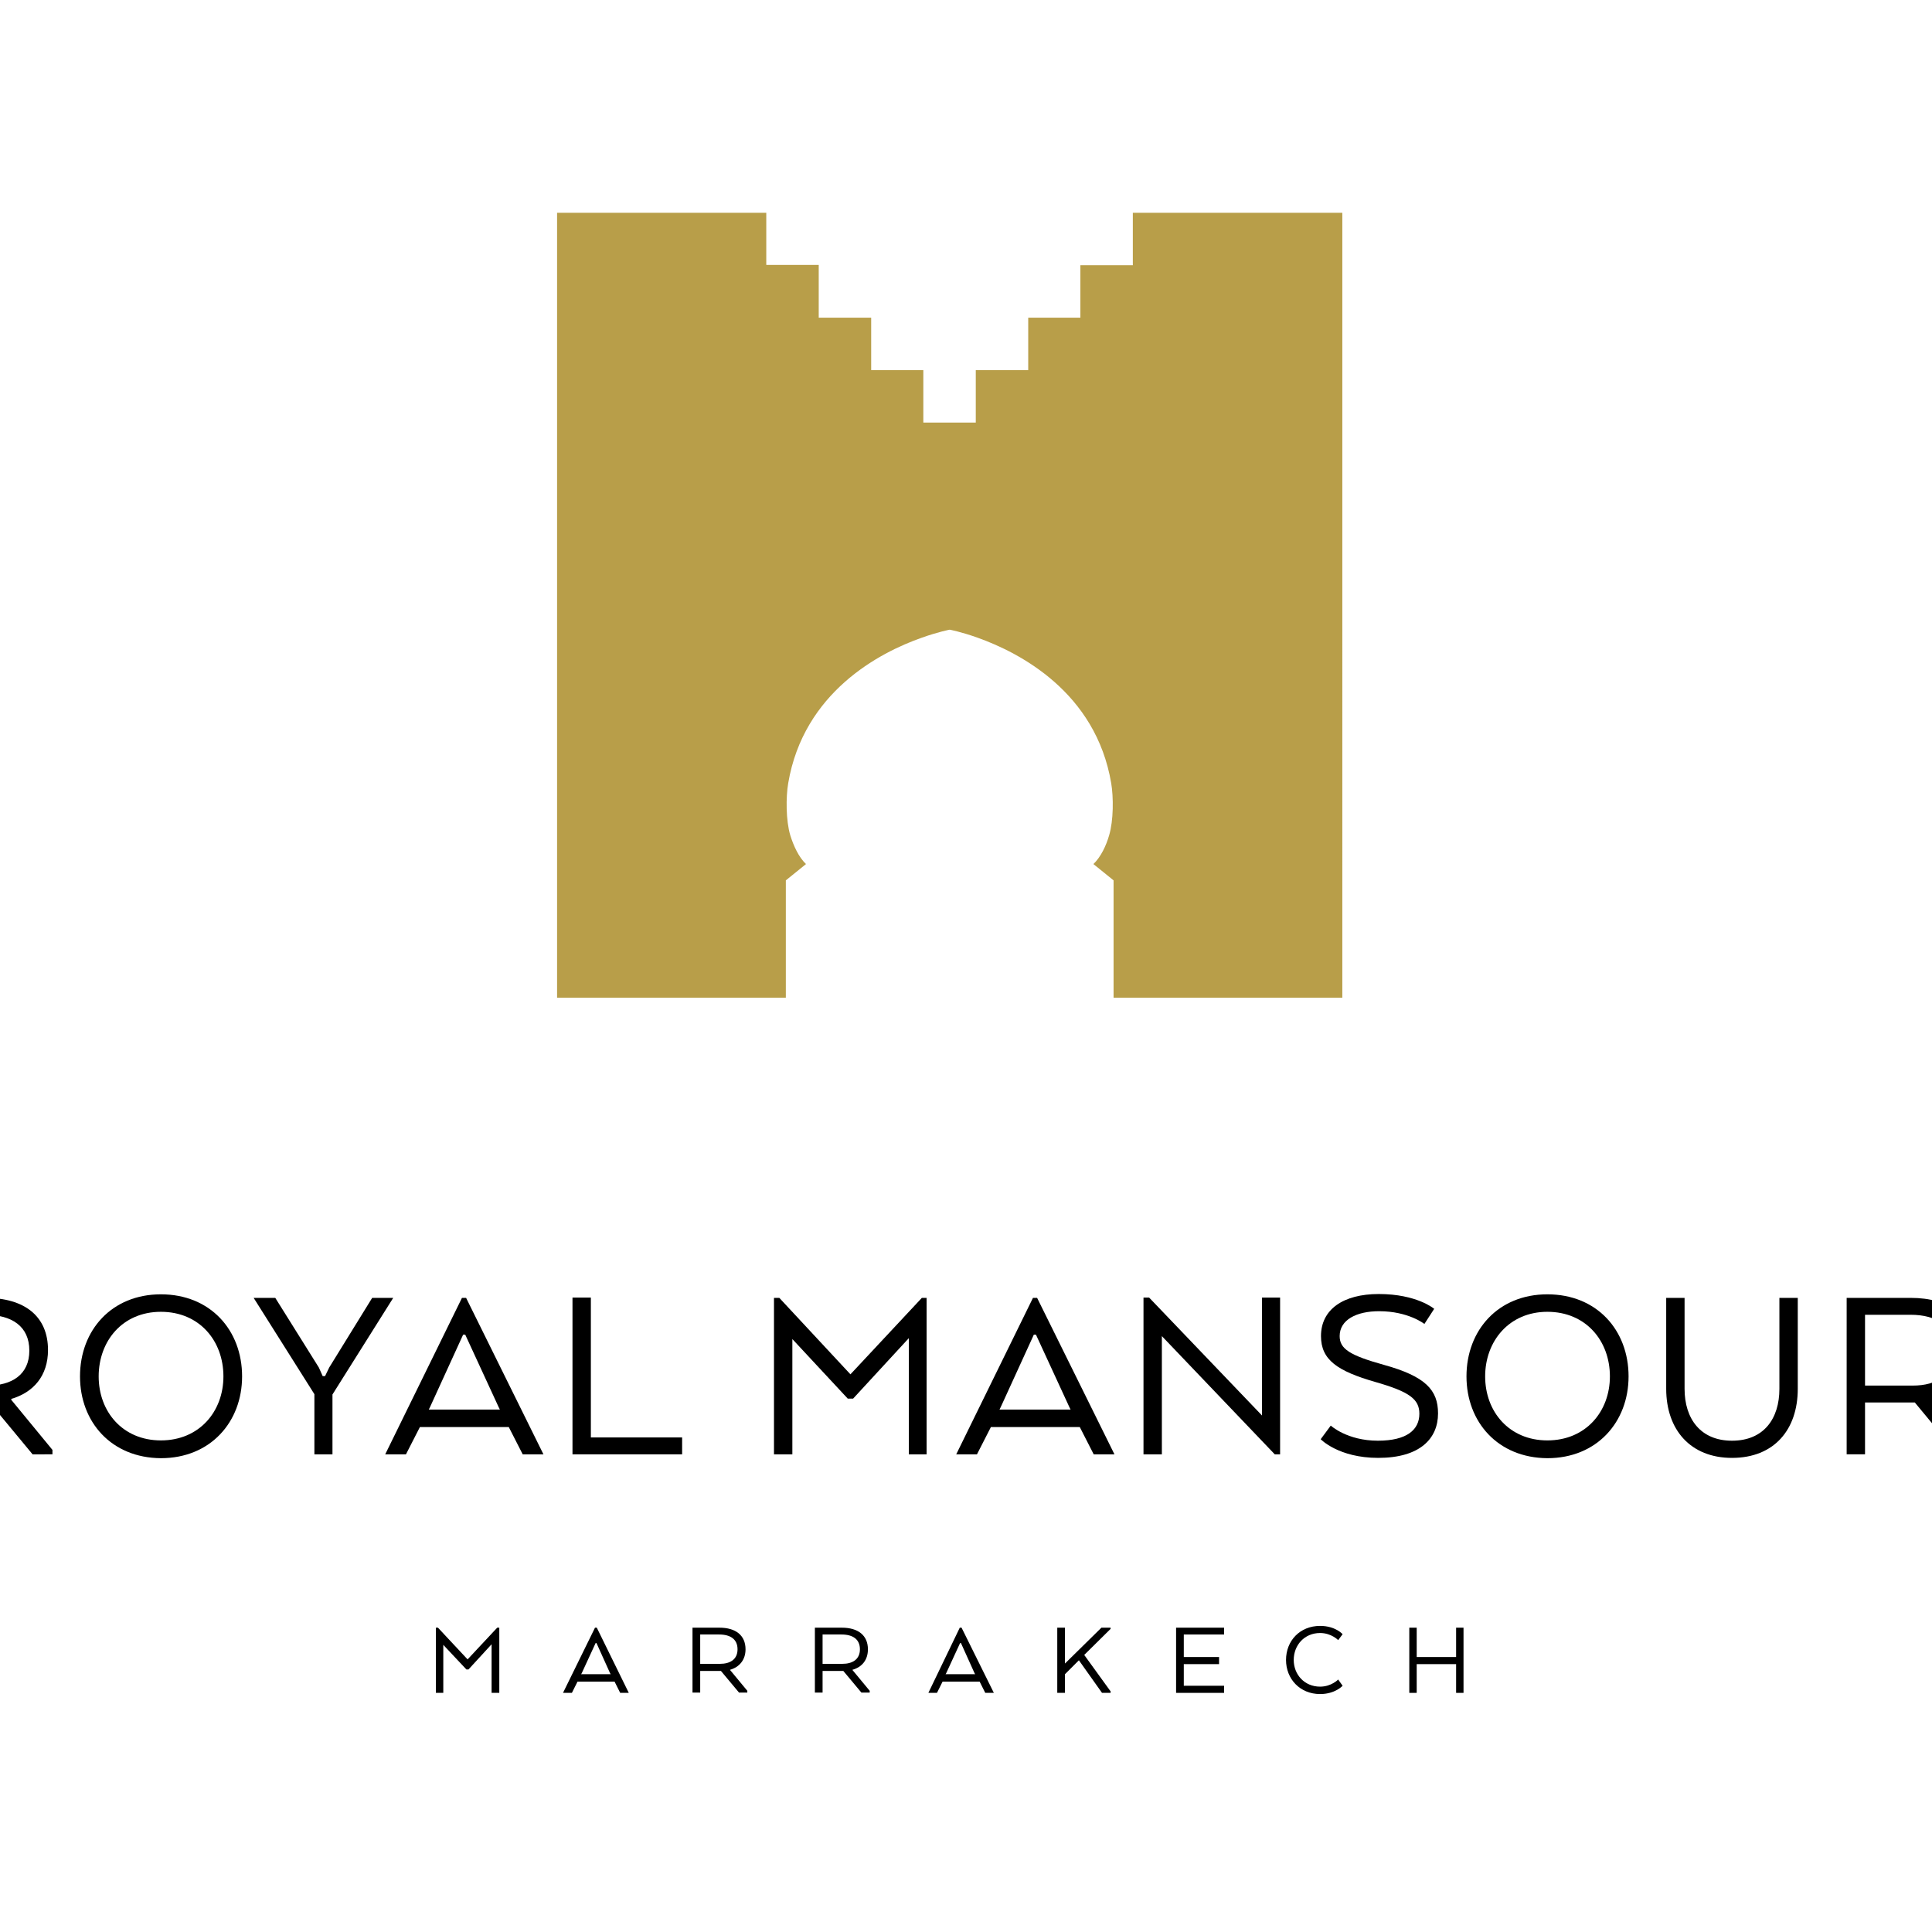 <?xml version="1.0" encoding="UTF-8"?> <svg xmlns="http://www.w3.org/2000/svg" xmlns:xlink="http://www.w3.org/1999/xlink" version="1.1" id="layer" x="0px" y="0px" viewBox="0 0 652 652" style="enable-background:new 0 0 652 652;" xml:space="preserve"> <style type="text/css"> .st0{fill:#B89E49;} </style> <polygon points="165.9,554.9 158.1,563.4 157.4,563.4 149.6,555.1 149.6,571.3 147.1,571.3 147.1,549.3 147.8,549.3 157.8,560 167.8,549.3 168.5,549.3 168.5,571.3 165.9,571.3 "></polygon> <path d="M200.8,549.3h0.6l10.8,22h-2.9l-1.9-3.8h-12.5l-1.9,3.8H190L200.8,549.3z M201.3,554.5H201l-4.7,10.2l-0.2,0.3h10l-0.2-0.3 L201.3,554.5z"></path> <path d="M233.8,549.3h9c5.5,0,8.8,2.6,8.8,7.3c0,3.6-2.1,6-5.2,6.9v0.1l5.8,7v0.6h-2.8l-6.1-7.3h-7v7.3h-2.6V549.3z M242.7,551.6 h-6.4v9.9h6.7c3.4,0,5.9-1.5,5.9-4.9C248.9,553.2,246.5,551.6,242.7,551.6"></path> <path d="M275.1,549.3h9c5.5,0,8.8,2.6,8.8,7.3c0,3.6-2,6-5.2,6.9v0.1l5.8,7v0.6h-2.8l-6.1-7.3h-7v7.3h-2.6V549.3z M284,551.6h-6.4 v9.9h6.7c3.4,0,5.9-1.5,5.9-4.9C290.2,553.2,287.8,551.6,284,551.6"></path> <path d="M323.9,549.3h0.6l10.9,22h-2.9l-1.9-3.8h-12.5l-1.9,3.8h-2.9L323.9,549.3z M324.3,554.5H324l-4.7,10.2l-0.2,0.3h10l-0.2-0.3 L324.3,554.5z"></path> <polygon points="359.4,561.4 371.7,549.3 374.8,549.3 374.8,549.7 365.9,558.5 374.8,570.8 374.8,571.3 371.9,571.3 364.1,560.3 359.4,565 359.4,571.3 356.8,571.3 356.8,549.3 359.4,549.3 "></polygon> <polygon points="411.4,561.6 399.5,561.6 399.5,568.9 413.1,568.9 413.1,571.3 396.9,571.3 396.9,549.3 413.1,549.3 413.1,551.6 399.5,551.6 399.5,559.2 411.4,559.2 "></polygon> <path d="M453.1,568.9c0,0-2.5,2.8-7.6,2.8c-6.8,0-11.5-5.1-11.5-11.5c0-6.5,4.7-11.5,11.5-11.5c5.2,0,7.6,2.8,7.6,2.8l-1.5,2 c0,0-2.3-2.4-6.1-2.4c-5.3,0-8.9,4.1-8.9,9.1c0,4.9,3.6,9,8.9,9c3.8,0,6.1-2.4,6.1-2.4L453.1,568.9z"></path> <polygon points="493.9,571.3 491.4,571.3 491.4,561.6 478.1,561.6 478.1,571.3 475.6,571.3 475.6,549.3 478.1,549.3 478.1,559.2 491.4,559.2 491.4,549.3 493.9,549.3 "></polygon> <path d="M-26.5,438h21.6c13.2,0,21.1,6.2,21.1,17.6c0,8.7-4.9,14.3-12.4,16.5v0.3l13.9,16.9v1.5H11l-14.5-17.5h-16.8v17.5h-6.2V438z M-5,443.7h-15.3v23.9h16.1c8.2,0,14.1-3.7,14.1-11.8C9.9,447.6,4,443.7-5,443.7"></path> <path d="M27,464.5c0-15.6,10.7-27.7,27.3-27.7c16.7,0,27.4,12.1,27.4,27.7c0,15.4-10.7,27.6-27.4,27.6C37.6,492,27,479.9,27,464.5 M75.4,464.5c0-12-8.1-21.8-21.1-21.8c-13,0-21,9.9-21,21.8c0,11.9,8.1,21.6,21,21.6C67.3,486.1,75.4,476.3,75.4,464.5"></path> <polygon points="125.6,438 132.7,438 112.2,470.6 112.2,490.8 106.1,490.8 106.1,470.5 85.6,438 92.9,438 107.6,461.5 108.9,464.4 109.7,464.4 111.1,461.5 "></polygon> <path d="M155.9,438h1.4l26.1,52.8h-7l-4.7-9.2h-30l-4.7,9.2H130L155.9,438z M157,450.4h-0.7l-11.2,24.5l-0.4,0.8h24l-0.4-0.8 L157,450.4z"></path> <polygon points="193.2,490.8 193.2,437.9 199.4,437.9 199.4,485.1 230.2,485.1 230.2,490.8 "></polygon> <polygon points="306.7,451.6 287.9,472 286.1,472 267.4,451.9 267.4,490.8 261.2,490.8 261.2,438 263,438 287,463.8 311.1,438 312.7,438 312.7,490.8 306.7,490.8 "></polygon> <path d="M348.6,438h1.4l26.1,52.8h-7l-4.7-9.2h-30l-4.7,9.2h-7L348.6,438z M349.6,450.4h-0.7l-11.2,24.5l-0.4,0.8h24l-0.4-0.8 L349.6,450.4z"></path> <polygon points="432,490.8 430.2,490.8 392.1,450.9 392.1,490.8 385.9,490.8 385.9,437.9 387.8,437.9 425.9,477.7 425.9,437.9 432,437.9 "></polygon> <path d="M449.1,481.1c0,0,5.5,5.1,15.9,5.1c9.8,0,14-3.7,14-9.1c0-4.9-3.3-7.4-14.8-10.7c-12.9-3.7-18.4-7.5-18.4-15.5 c0-9,7.5-14.2,19.5-14.2c12.9,0,18.7,5,18.7,5l-3.3,5.1c0,0-5.4-4.3-15.3-4.3c-7.6,0-13.3,2.9-13.3,8.4c0,4.3,3.4,6.5,14.9,9.7 c14.1,3.9,18.3,8.5,18.3,16.4c0,8.5-6.1,15-20.2,15c-13.4,0-19.4-6.3-19.4-6.3L449.1,481.1z"></path> <path d="M494.9,464.5c0-15.6,10.7-27.7,27.3-27.7c16.7,0,27.4,12.1,27.4,27.7c0,15.4-10.7,27.6-27.4,27.6 C505.5,492,494.9,479.9,494.9,464.5 M543.3,464.5c0-12-8.1-21.8-21.1-21.8c-12.9,0-21,9.9-21,21.8c0,11.9,8.1,21.6,21,21.6 C535.2,486.1,543.3,476.3,543.3,464.5"></path> <path d="M562.3,468.7V438h6.2v30.7c0,10.1,5.4,17.5,16,17.5c10.7,0,16-7.4,16-17.5V438h6.2v30.7c0,13.8-8,23.3-22.2,23.3 C570.5,492,562.3,482.5,562.3,468.7"></path> <path d="M623.2,438h21.6c13.2,0,21.1,6.2,21.1,17.6c0,8.7-4.9,14.3-12.4,16.5v0.3l13.9,16.9v1.5h-6.7l-14.5-17.5h-16.8v17.5h-6.2 V438z M644.7,443.7h-15.3v23.9h16.1c8.2,0,14.1-3.7,14.1-11.8C659.6,447.6,653.7,443.7,644.7,443.7"></path> <path class="st0" d="M382.3,71.8v17.7h-17.7v17.7H347v17.7h-17.7v17.7h-17.7v-17.7H294v-17.7h-17.7V89.4h-17.7V71.8H188v264.9h77.2 v-39.6l6.8-5.5c-2.5-2.4-4.2-6.2-5.3-9.7c-1.5-5-1.5-12.9-0.7-17.6c5.2-30.7,30.8-44.1,45.1-49.1c5.6-2,9.4-2.7,9.4-2.7 s3.8,0.7,9.4,2.7c14.3,5.1,39.9,18.4,45.1,49.1c0.8,4.7,0.8,12.6-0.7,17.6c-1,3.5-2.8,7.3-5.3,9.7l6.8,5.5v39.6l77.2,0V71.8H382.3z"></path> </svg> 